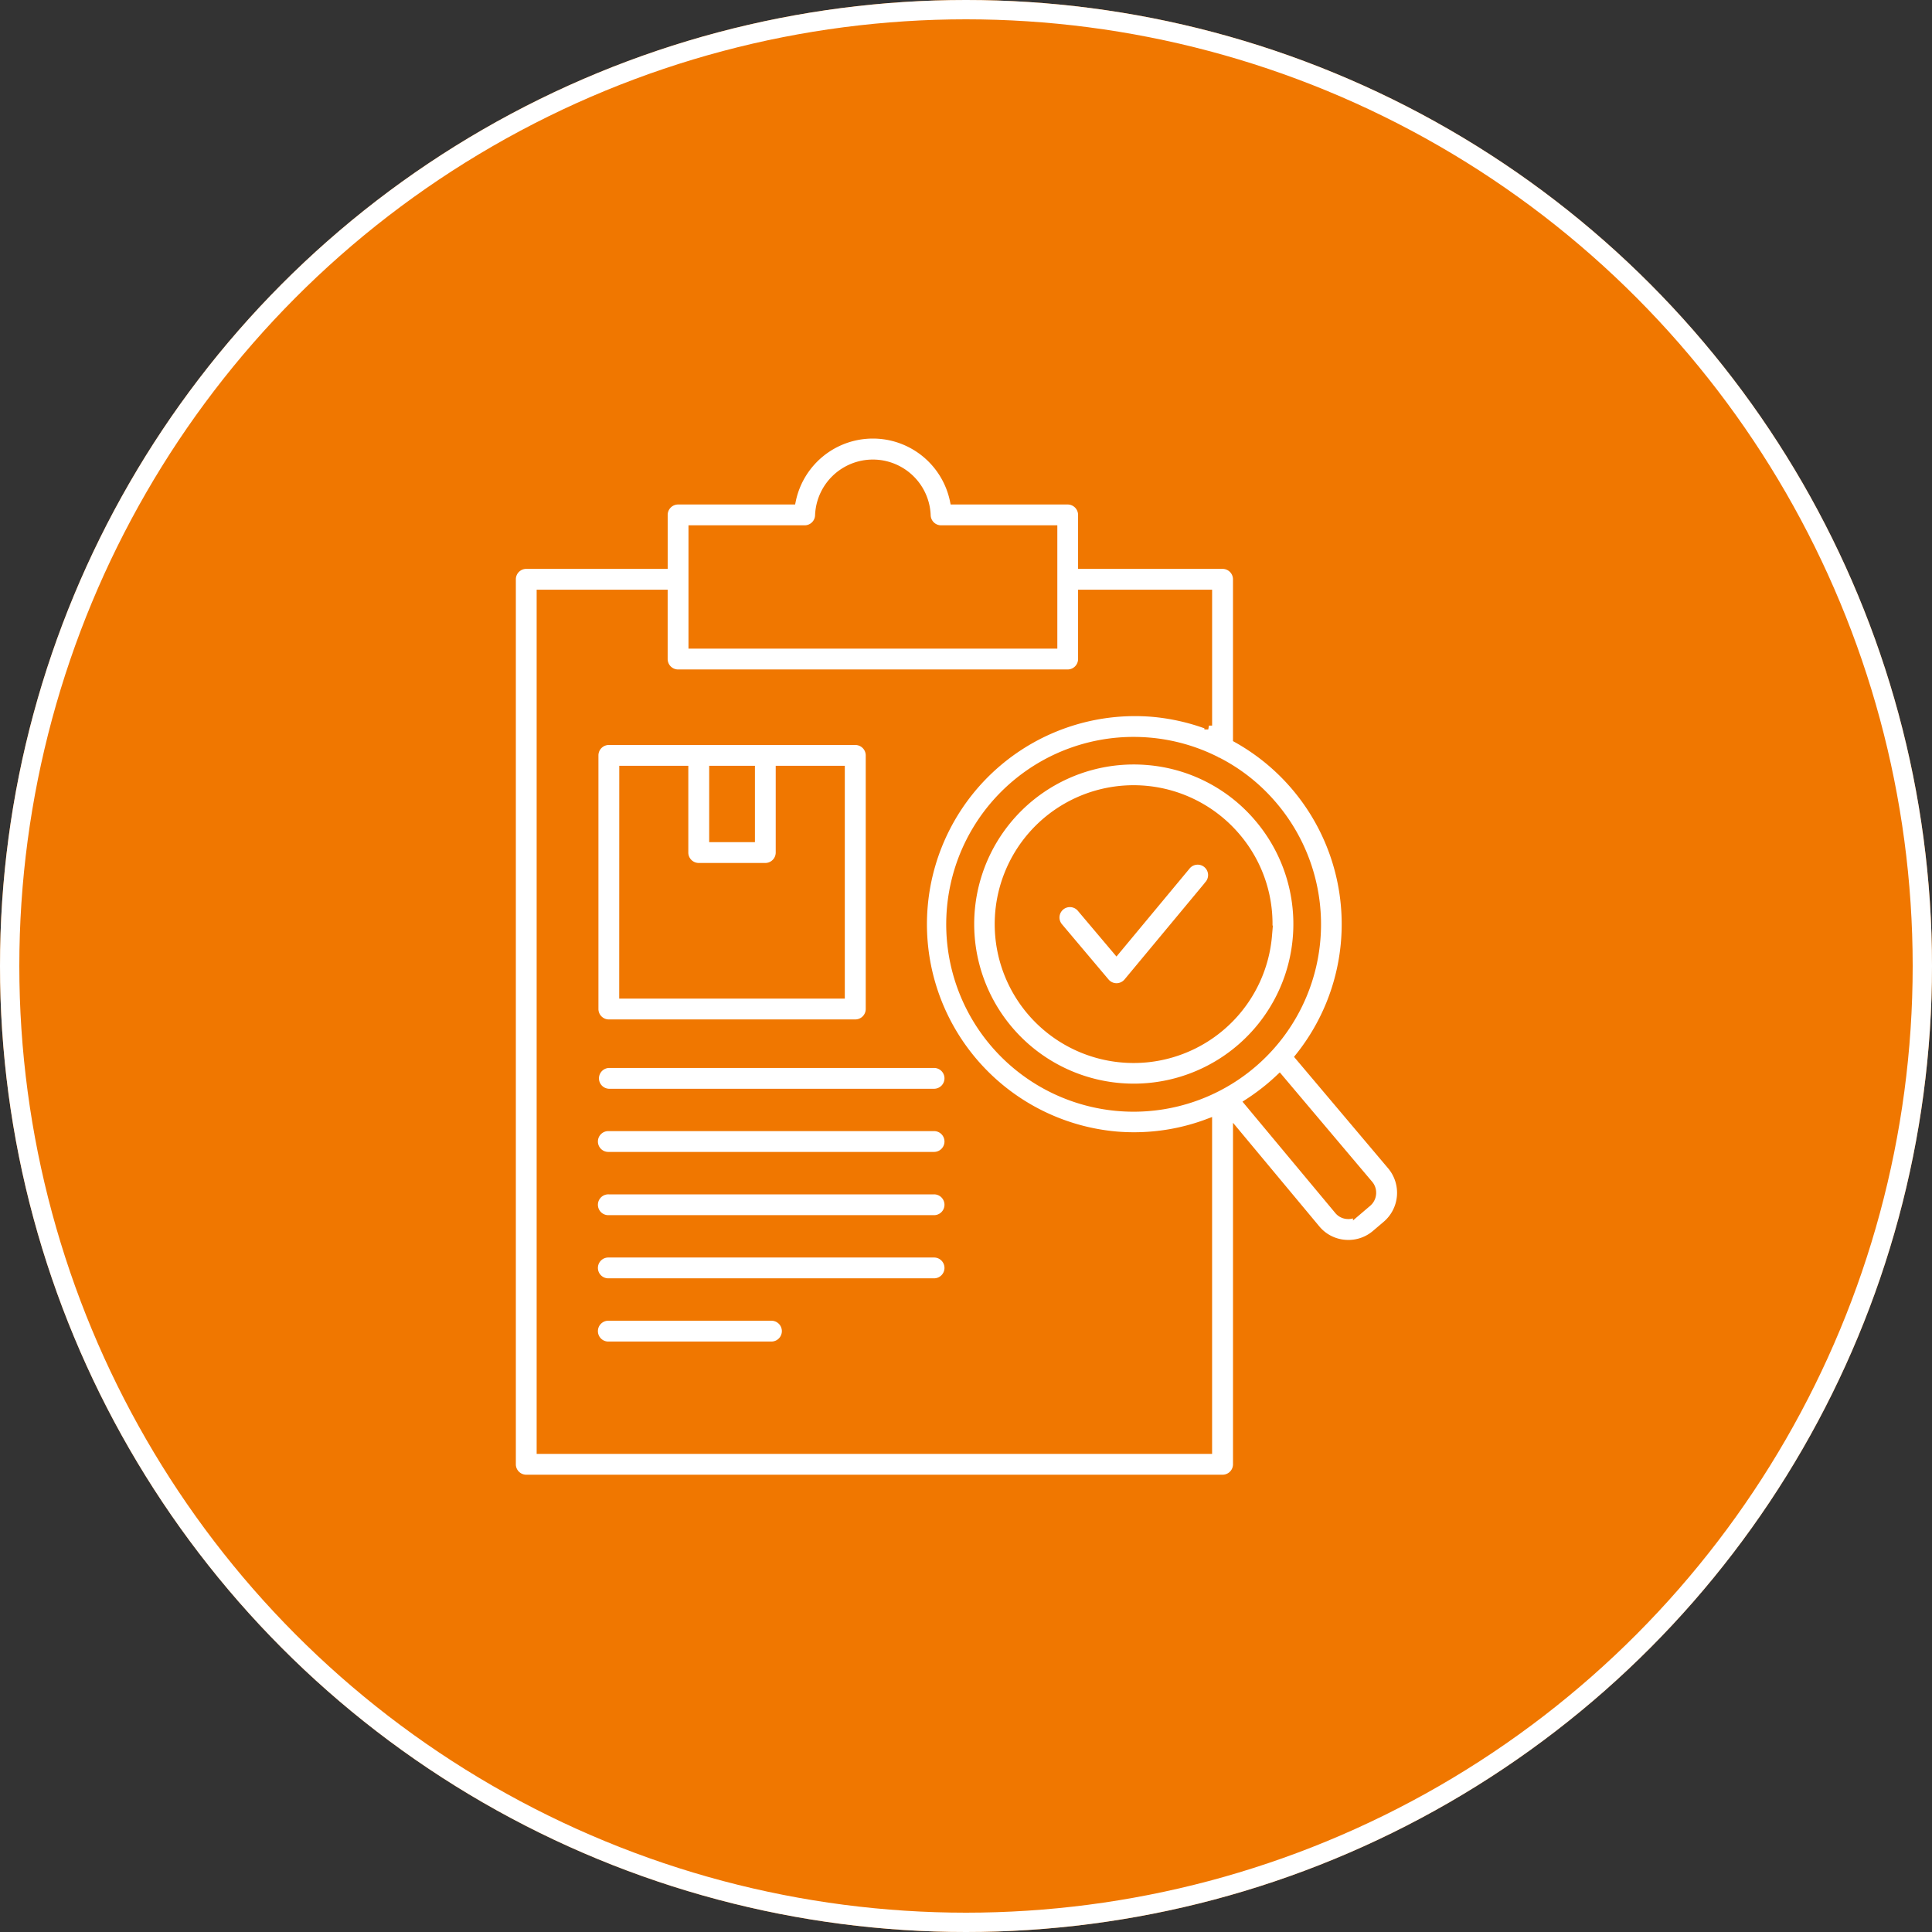 <svg xmlns="http://www.w3.org/2000/svg" width="100" height="100" viewBox="0 0 100 100">
  <rect x="0" y="0" width="100" height="100" fill="#333333" stroke="none"/>
  <g id="Group_5536" data-name="Group 5536" transform="translate(-210 -43)">
    <g id="Ellipse_34" data-name="Ellipse 34" transform="translate(210 43)" fill="#f07700" stroke="#fff" stroke-width="1">
      <circle cx="50" cy="50" r="50" stroke="none"/>
      <circle cx="50" cy="50" r="49.5" fill="none"/>
    </g>
    <path id="Path_21372" data-name="Path 21372" d="M13.287,31.466H26.044a.74.74,0,0,0,.739-.739V17.6a.74.74,0,0,0-.739-.739H13.287a.74.74,0,0,0-.739.739V30.728a.74.74,0,0,0,.739.739ZM18.68,18.339h1.968v3.551H18.68Zm-4.654,0H17.2v4.29a.74.74,0,0,0,.739.739h3.446a.74.74,0,0,0,.739-.739v-4.29H25.3V29.989l-11.277,0ZM30.859,34.316a.74.74,0,0,1-.739.739H13.287a.739.739,0,0,1,0-1.477H30.12A.738.738,0,0,1,30.859,34.316Zm0,3.269a.74.74,0,0,1-.739.739H13.287a.739.739,0,1,1,0-1.477H30.12A.739.739,0,0,1,30.859,37.585Zm0,3.274a.74.74,0,0,1-.739.739H13.287a.739.739,0,1,1,0-1.477H30.12A.738.738,0,0,1,30.859,40.859Zm0,3.269a.74.74,0,0,1-.739.739H13.287a.739.739,0,1,1,0-1.477H30.12A.738.738,0,0,1,30.859,44.128ZM22.442,47.4a.74.74,0,0,1-.739.739H13.287a.739.739,0,1,1,0-1.477H21.7A.739.739,0,0,1,22.442,47.4Zm31.334-8.555L49.01,33.2a10.987,10.987,0,0,0-3.218-16.456V8.485a.74.74,0,0,0-.739-.739H37.774V5.153a.74.74,0,0,0-.739-.739H31.141a4.276,4.276,0,0,0-8.376,0H16.871a.74.74,0,0,0-.739.739V7.746H9.012a.74.74,0,0,0-.739.739V54.293a.74.74,0,0,0,.739.739H45.054a.74.74,0,0,0,.739-.739V37.168l4.116,4.941a2.132,2.132,0,0,0,1.458.762c.067.006.134.009.2.009a2.147,2.147,0,0,0,1.393-.51l.556-.472a2.171,2.171,0,0,0,.263-3.05ZM47.707,20.213a9.5,9.5,0,1,1-7.273-3.37c.271,0,.545.011.816.034a9.46,9.46,0,0,1,3.437.963c.028.015.054.028.084.041a9.36,9.36,0,0,1,2.935,2.332ZM17.609,5.891h5.813a.739.739,0,0,0,.739-.715,2.794,2.794,0,0,1,5.584,0,.739.739,0,0,0,.739.715H36.3v5.983H17.609ZM9.75,53.554V9.223h6.381v3.39a.74.74,0,0,0,.739.739H37.035a.74.74,0,0,0,.739-.739V9.223h6.538v6.836a11.027,11.027,0,0,0-2.938-.659A10.972,10.972,0,0,0,39.52,37.265c.317.028.631.041.945.041a10.876,10.876,0,0,0,3.846-.7l0,16.947ZM52.8,40.3a.677.677,0,0,1-.241.465l-.556.474a.682.682,0,0,1-.506.157.659.659,0,0,1-.454-.235l-4.661-5.593a11.559,11.559,0,0,0,1.141-.844c.164-.138.321-.28.476-.426l4.645,5.5a.669.669,0,0,1,.155.5ZM41.166,17.9a8.46,8.46,0,1,0,5.755,2.972A8.409,8.409,0,0,0,41.166,17.9Zm6.246,9.024a6.989,6.989,0,1,1-1.624-5.1,6.937,6.937,0,0,1,1.624,5.1ZM44.317,24.29l-4.185,5.035a.745.745,0,0,1-.566.267h0A.74.74,0,0,1,39,29.329l-2.414-2.862a.738.738,0,0,1,1.129-.952L39.56,27.7l3.62-4.357a.739.739,0,1,1,1.137.943Z" transform="translate(228.227 64.499)" fill="#fff" stroke="#f07700" stroke-width="0.4"/>
  </g>
</svg>
